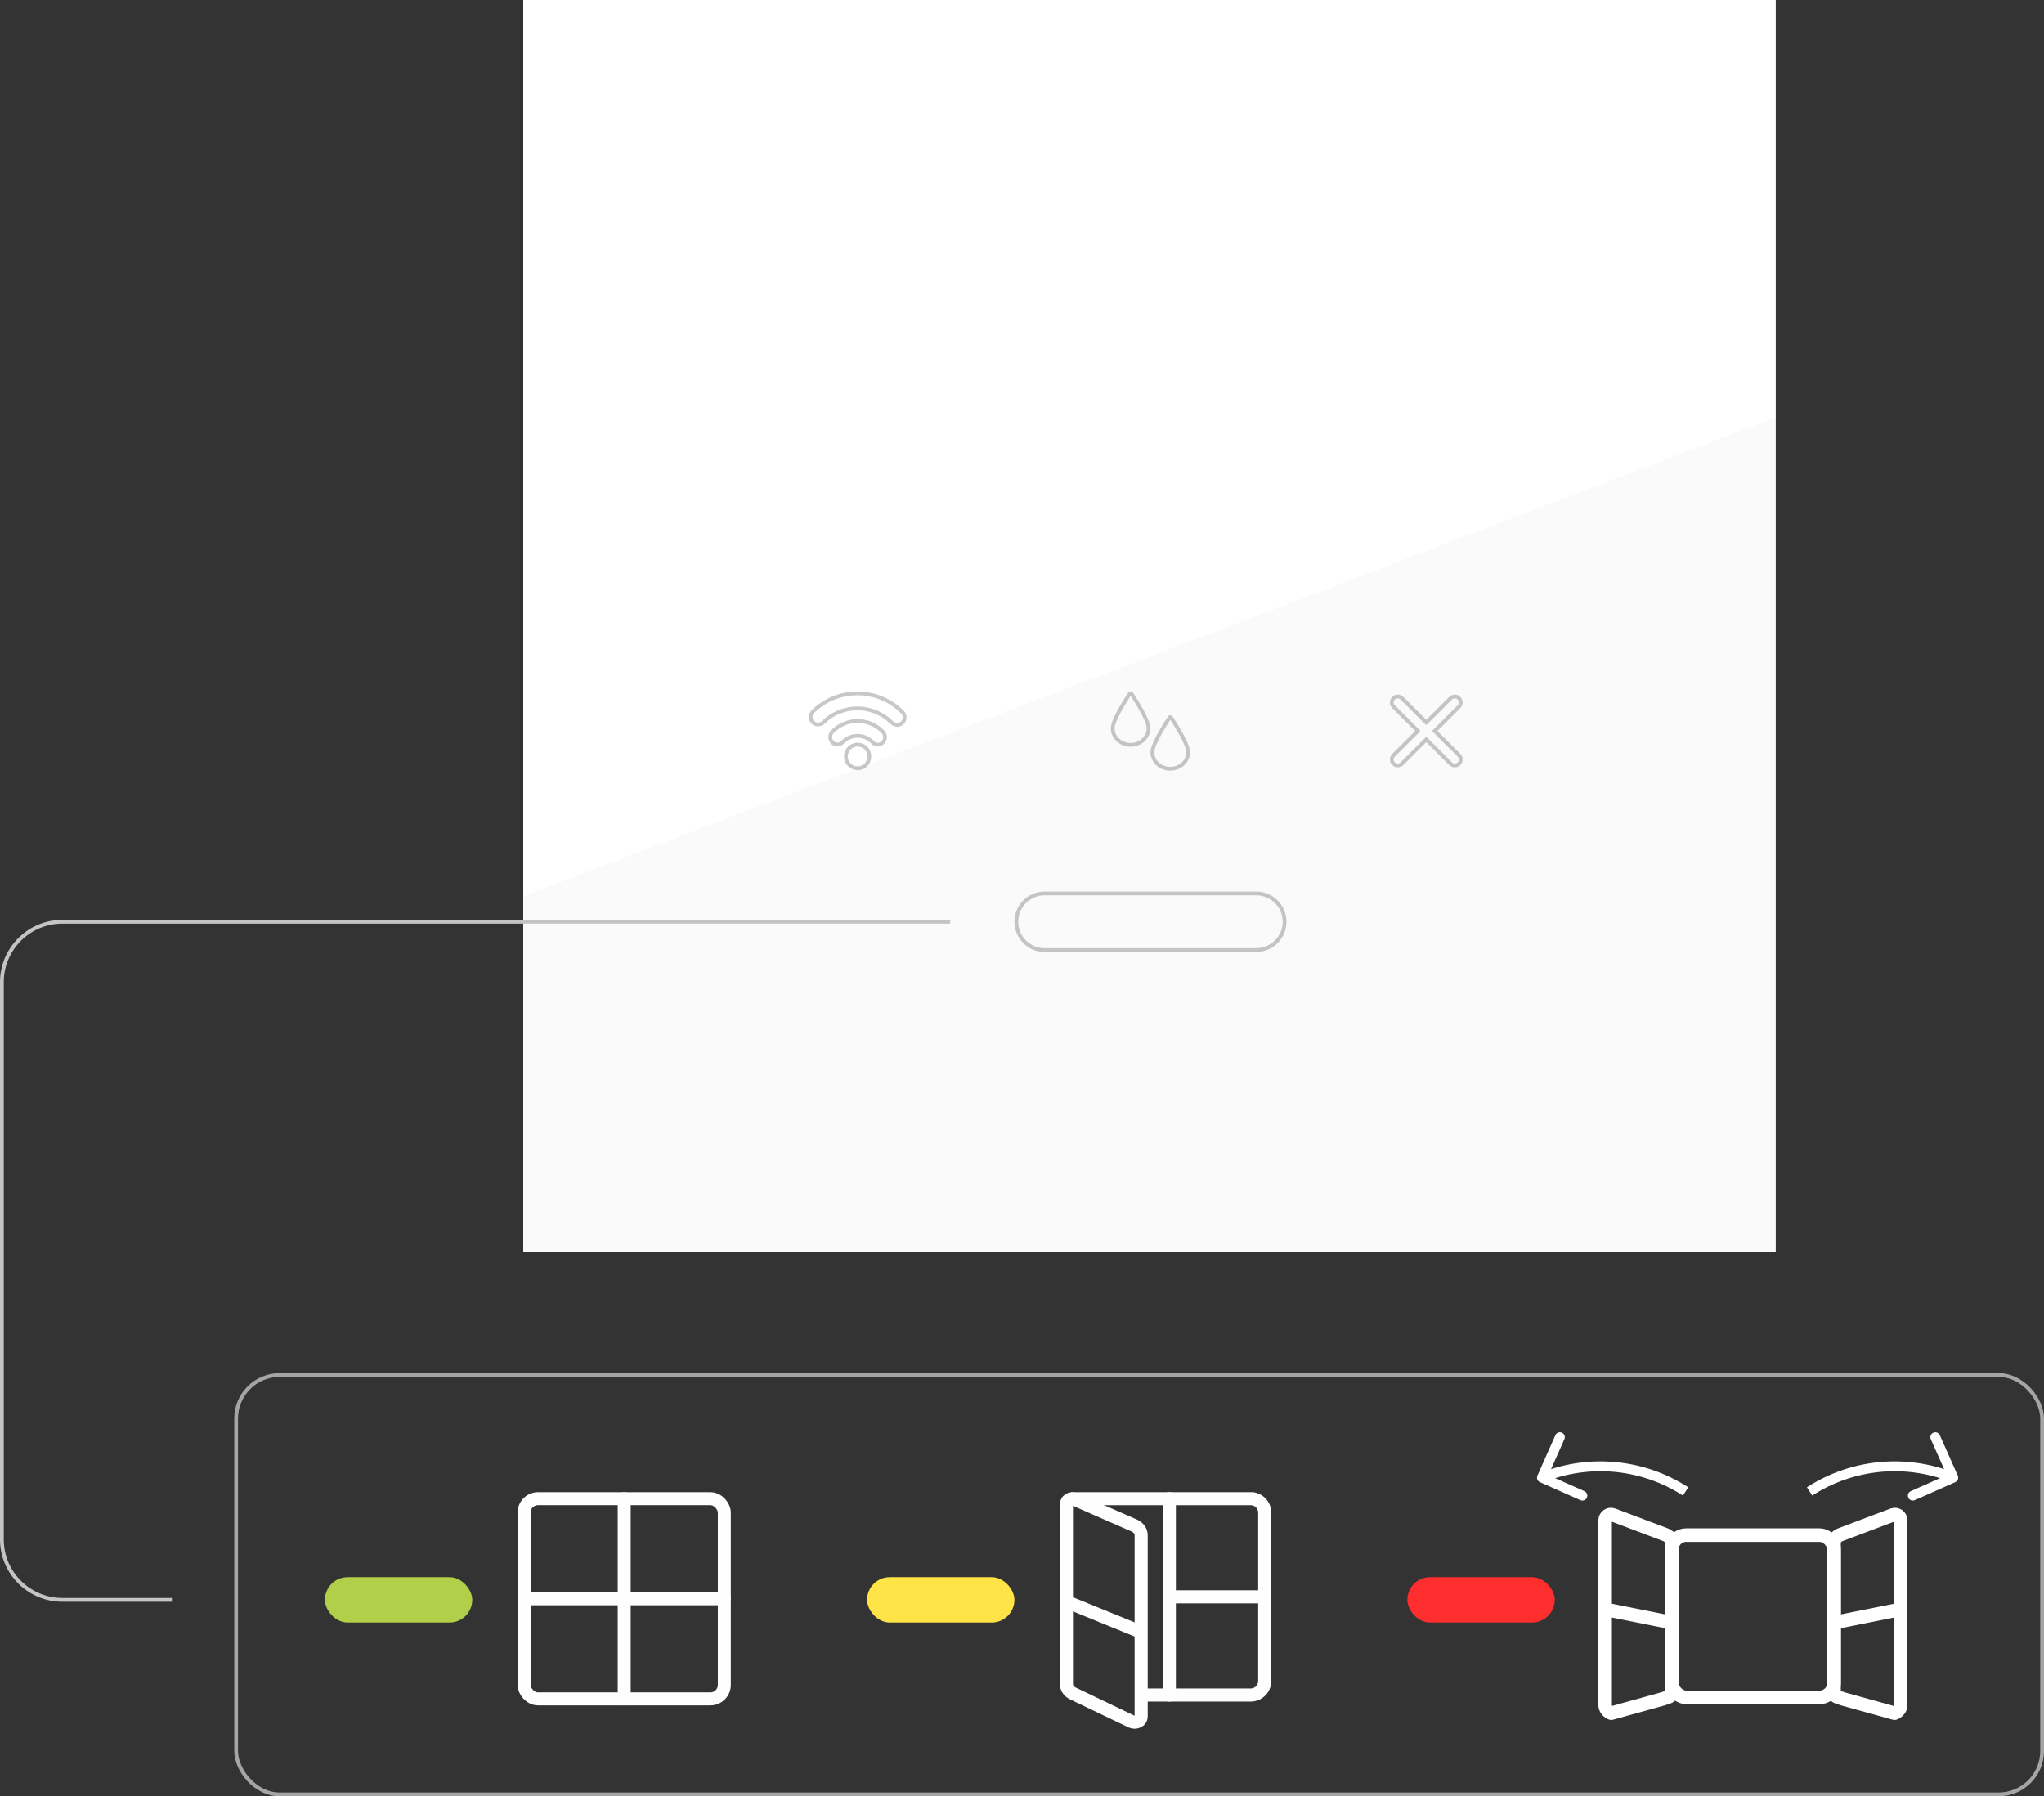 <svg width="1082" height="951" viewBox="0 0 1082 951" fill="none" xmlns="http://www.w3.org/2000/svg">
<rect x="0" y="0" width="1082" height="951" fill="#333333" stroke="none"/>
<rect x="277" width="663" height="663" fill="white"/>
<path opacity="0.02" d="M277 474.5L940 221V662.5H277V474.5Z" fill="#1B1B1B"/>
<g opacity="0.24">
<path fill-rule="evenodd" clip-rule="evenodd" d="M741.432 370.381L754.746 383.696C754.887 383.836 755.114 383.836 755.254 383.695L768.569 370.384C769.412 369.542 770.777 369.542 771.619 370.384C772.461 371.227 772.46 372.592 771.618 373.434L758.302 386.747C758.162 386.888 758.163 387.115 758.303 387.256L771.618 400.569C772.46 401.411 772.461 402.776 771.619 403.618C770.777 404.46 769.412 404.461 768.569 403.619L755.254 390.307C755.113 390.166 754.886 390.167 754.745 390.307L741.432 403.619C740.589 404.461 739.224 404.46 738.382 403.618C737.54 402.776 737.541 401.411 738.383 400.569L751.691 387.255C751.832 387.114 751.831 386.887 751.691 386.747C751.691 386.747 739.226 374.276 738.383 373.434C737.54 372.592 737.539 371.226 738.381 370.383C739.223 369.54 740.589 369.539 741.432 370.381ZM749.117 387.001L743.939 381.82C740.716 378.596 737.39 375.269 736.97 374.849C735.345 373.227 735.343 370.594 736.966 368.97C738.588 367.345 741.22 367.343 742.845 368.966L755 381.121L767.155 368.969C768.779 367.347 771.411 367.347 773.033 368.97C774.656 370.594 774.655 373.225 773.032 374.848L760.877 387.001L773.032 399.154C774.655 400.777 774.656 403.409 773.033 405.032C771.411 406.655 768.779 406.656 767.155 405.033L755 392.881L742.846 405.033C741.222 406.656 738.59 406.655 736.968 405.032C735.345 403.409 735.346 400.778 736.968 399.155L749.117 387.001Z" fill="#1B1B1B"/>
</g>
<path opacity="0.24" fill-rule="evenodd" clip-rule="evenodd" d="M665 474H553C545.268 474 539 480.268 539 488C539 495.732 545.268 502 553 502H665C672.732 502 679 495.732 679 488C679 480.268 672.732 474 665 474ZM553 472C544.163 472 537 479.163 537 488C537 496.837 544.163 504 553 504H665C673.837 504 681 496.837 681 488C681 479.163 673.837 472 665 472H553Z" fill="#1B1B1B"/>
<rect x="277.441" y="793.441" width="105.99" height="105.99" rx="7.36" stroke="#FEFEFE" stroke-width="6.875"/>
<path d="M330.438 899.432L330.438 793.442" stroke="#FEFEFE" stroke-width="6.87" stroke-linecap="round" stroke-linejoin="round"/>
<path d="M277.441 846.437L383.431 846.437" stroke="#FEFEFE" stroke-width="6.87" stroke-linecap="round" stroke-linejoin="round"/>
<rect x="172" y="835" width="78" height="24" rx="12" fill="#B1CF48"/>
<g clip-path="url(#clip0)">
<path d="M567.004 793.417H662.066C666.168 793.417 669.493 796.742 669.493 800.844V889.964C669.493 894.066 666.168 897.391 662.066 897.391H607.121" stroke="#FEFEFE" stroke-width="6.937"/>
<path d="M605.62 864.713L565.516 848.374" stroke="#FEFEFE" stroke-width="6.937"/>
<path d="M618.992 897.391L618.992 793.417" stroke="#FEFEFE" stroke-width="6.932" stroke-linecap="round" stroke-linejoin="round"/>
<path d="M618.992 845.403L669.494 845.403" stroke="#FEFEFE" stroke-width="6.932" stroke-linecap="round" stroke-linejoin="round"/>
<path d="M600.246 807.577L568.67 793.754C566.707 792.894 564.508 794.332 564.508 796.475V891.57C564.507 892.648 564.866 893.704 565.543 894.621C566.22 895.538 567.189 896.279 568.341 896.76L599.061 911.461C599.589 911.682 600.177 911.787 600.767 911.765C601.358 911.743 601.931 911.596 602.434 911.336C602.937 911.076 603.352 910.713 603.64 910.281C603.928 909.849 604.079 909.363 604.079 908.869V812.762C604.079 811.685 603.72 810.63 603.043 809.714C602.366 808.799 601.397 808.059 600.246 807.577Z" stroke="#FEFEFE" stroke-width="6.937" stroke-linecap="round" stroke-linejoin="round"/>
</g>
<rect x="459" y="835" width="78" height="24" rx="12" fill="#FFE447"/>
<rect x="125" y="728" width="956" height="222" rx="23" stroke="white" stroke-opacity="0.56" stroke-width="2"/>
<rect x="745" y="835" width="78" height="24" rx="12" fill="#FF2E2E"/>
<rect x="884.965" y="812.729" width="85.898" height="85.898" rx="7.67" stroke="white" stroke-width="7.163"/>
<path d="M883.423 858.747L848.91 851.845" stroke="white" stroke-width="7.163"/>
<path d="M881.712 812.55L853.835 802.025C851.828 801.268 849.684 802.751 849.684 804.895V902.715C849.683 903.606 849.987 904.479 850.561 905.236C851.136 905.993 851.958 906.605 852.935 907.003L880.362 899.395L883.568 898.271C883.994 898.056 884.347 897.756 884.591 897.399C884.835 897.043 884.963 896.641 884.963 896.232V816.833C884.963 815.944 884.658 815.072 884.084 814.315C883.51 813.559 882.688 812.948 881.712 812.55Z" stroke="white" stroke-width="7.163" stroke-linecap="round" stroke-linejoin="round"/>
<path d="M972.393 858.747L1006.91 851.845" stroke="white" stroke-width="7.163"/>
<path d="M974.105 812.55L1001.98 802.025C1003.99 801.268 1006.13 802.751 1006.13 804.895V902.715C1006.13 903.606 1005.83 904.479 1005.25 905.236C1004.68 905.993 1003.86 906.605 1002.88 907.003L975.455 899.395L972.249 898.271C971.822 898.056 971.47 897.756 971.226 897.399C970.981 897.043 970.853 896.641 970.853 896.232V816.833C970.854 815.944 971.158 815.072 971.732 814.315C972.307 813.559 973.128 812.948 974.105 812.55Z" stroke="white" stroke-width="7.163" stroke-linecap="round" stroke-linejoin="round"/>
<path d="M1035.04 784.695C1036.35 784.111 1036.94 782.571 1036.36 781.257L1026.84 759.832C1026.25 758.518 1024.71 757.926 1023.4 758.51C1022.09 759.094 1021.49 760.634 1022.08 761.948L1030.54 780.992L1011.5 789.456C1010.18 790.04 1009.59 791.58 1010.18 792.894C1010.76 794.209 1012.3 794.801 1013.61 794.217L1035.04 784.695ZM1031.79 784.264L1033.04 784.746L1034.91 779.883L1033.66 779.401L1031.79 784.264ZM959.329 791.796C980.89 777.844 1007.82 775.045 1031.79 784.264L1033.66 779.401C1008.14 769.584 979.458 772.565 956.499 787.421L959.329 791.796Z" fill="white"/>
<path d="M815.154 784.695C813.839 784.111 813.247 782.571 813.831 781.257L823.353 759.832C823.937 758.518 825.477 757.926 826.792 758.51C828.106 759.094 828.698 760.634 828.114 761.948L819.65 780.992L838.694 789.456C840.009 790.04 840.601 791.58 840.016 792.894C839.432 794.209 837.893 794.801 836.578 794.217L815.154 784.695ZM818.4 784.264L817.147 784.746L815.277 779.883L816.529 779.401L818.4 784.264ZM890.862 791.796C869.301 777.844 842.369 775.045 818.4 784.264L816.529 779.401C842.053 769.584 870.733 772.565 893.693 787.421L890.862 791.796Z" fill="white"/>
<path d="M91 847H33C15.327 847 1 832.673 1 815V520C1 502.327 15.327 488 33 488H503" stroke="#C4C4C4" stroke-width="2"/>
<g opacity="0.24" clip-path="url(#clip1)">
<path fill-rule="evenodd" clip-rule="evenodd" d="M448.781 400.472C448.781 403.379 451.123 405.727 454 405.727C456.877 405.727 459.218 403.379 459.218 400.472C459.218 397.564 456.877 395.217 454 395.217C451.123 395.217 448.781 397.564 448.781 400.472ZM454 407.727C450.008 407.727 446.781 404.473 446.781 400.472C446.781 396.471 450.008 393.217 454 393.217C457.992 393.217 461.218 396.471 461.218 400.472C461.218 404.473 457.992 407.727 454 407.727Z" fill="#1B1B1B"/>
<path fill-rule="evenodd" clip-rule="evenodd" d="M438.488 390.262C438.478 388.977 438.952 387.732 439.821 386.797L439.834 386.783C443.581 382.897 448.666 380.707 453.976 380.707C459.285 380.707 464.37 382.897 468.117 386.783L468.119 386.785C469.013 387.716 469.509 388.97 469.508 390.27C469.508 391.57 469.011 392.824 468.116 393.755C467.22 394.686 465.995 395.217 464.71 395.217C463.425 395.216 462.202 394.685 461.306 393.753C459.352 391.728 456.715 390.598 453.974 390.598C451.232 390.598 448.595 391.728 446.641 393.754L446.635 393.759L446.63 393.765C445.728 394.67 444.512 395.179 443.242 395.167C441.972 395.156 440.765 394.626 439.879 393.704C438.995 392.784 438.499 391.548 438.488 390.262ZM441.281 388.164C440.77 388.717 440.482 389.464 440.488 390.246C440.495 391.031 440.798 391.774 441.321 392.318C441.843 392.861 442.54 393.161 443.26 393.167C443.978 393.174 444.678 392.888 445.207 392.359C447.529 389.955 450.68 388.598 453.974 388.598C457.27 388.598 460.424 389.958 462.746 392.365L462.748 392.366C463.275 392.916 463.982 393.217 464.711 393.217C465.44 393.217 466.147 392.917 466.675 392.368C467.204 391.818 467.508 391.064 467.508 390.269C467.509 389.476 467.206 388.721 466.677 388.171C463.298 384.667 458.73 382.707 453.976 382.707C449.225 382.707 444.659 384.665 441.281 388.164Z" fill="#1B1B1B"/>
<path fill-rule="evenodd" clip-rule="evenodd" d="M429.386 376.272L429.388 376.272C435.884 369.768 444.695 366.114 453.882 366.114C463.066 366.114 471.875 369.766 478.37 376.266C478.841 376.723 479.216 377.269 479.475 377.871C479.734 378.477 479.871 379.128 479.877 379.787C479.883 380.445 479.757 381.099 479.508 381.709C479.259 382.319 478.891 382.873 478.425 383.339C477.96 383.805 477.406 384.174 476.797 384.423C476.188 384.673 475.535 384.799 474.876 384.793C474.218 384.787 473.567 384.65 472.962 384.39C472.36 384.131 471.815 383.755 471.359 383.284C466.722 378.645 460.436 376.039 453.882 376.039C447.325 376.039 441.036 378.647 436.399 383.29L436.376 383.313L436.351 383.335C435.405 384.164 434.179 384.602 432.922 384.561C431.665 384.519 430.472 384.001 429.582 383.112C428.693 382.222 428.174 381.028 428.131 379.771C428.096 378.745 428.5 377.503 429.386 376.272ZM430.857 377.652C430.364 378.218 430.104 378.951 430.13 379.702C430.156 380.453 430.466 381.167 430.996 381.697C431.527 382.228 432.239 382.537 432.988 382.562C433.727 382.586 434.448 382.332 435.01 381.851C440.019 376.848 446.806 374.039 453.882 374.039C460.97 374.039 467.768 376.858 472.78 381.876L472.786 381.883L472.792 381.889C473.065 382.172 473.391 382.397 473.752 382.553C474.113 382.708 474.501 382.789 474.893 382.793C475.286 382.796 475.675 382.721 476.039 382.572C476.402 382.424 476.732 382.204 477.01 381.926C477.288 381.647 477.508 381.317 477.657 380.952C477.805 380.588 477.88 380.198 477.877 379.804C477.873 379.41 477.792 379.021 477.637 378.66C477.482 378.298 477.256 377.971 476.974 377.698L476.967 377.692L476.961 377.686C470.84 371.557 462.538 368.114 453.882 368.114C445.313 368.114 437.09 371.488 430.987 377.503L430.857 377.652Z" fill="#1B1B1B"/>
</g>
<g opacity="0.24">
<path fill-rule="evenodd" clip-rule="evenodd" d="M597.708 366.237C597.587 366.318 597.481 366.417 597.395 366.529C597.3 366.665 588 380.342 588 385.544C588 390.95 592.701 395.333 598.5 395.333C604.299 395.333 609 390.95 609 385.544C609 380.343 599.7 366.665 599.605 366.529C599.168 365.96 598.318 365.83 597.708 366.237ZM598.5 368.475C598.255 368.846 597.938 369.331 597.571 369.904C596.698 371.269 595.545 373.124 594.398 375.13C593.247 377.142 592.122 379.272 591.29 381.193C590.423 383.194 590 384.692 590 385.544C590 389.716 593.671 393.333 598.5 393.333C603.329 393.333 607 389.716 607 385.544C607 384.692 606.577 383.195 605.71 381.193C604.878 379.273 603.753 377.142 602.602 375.13C601.455 373.124 600.302 371.269 599.429 369.905C599.062 369.331 598.745 368.846 598.5 368.475Z" fill="#1B1B1B"/>
<path fill-rule="evenodd" clip-rule="evenodd" d="M618.708 378.904C618.587 378.985 618.481 379.084 618.395 379.196C618.3 379.332 609 393.009 609 398.211C609 403.617 613.701 408 619.5 408C625.299 408 630 403.617 630 398.211C630 393.01 620.7 379.332 620.605 379.196C620.168 378.627 619.318 378.497 618.708 378.904ZM619.5 381.142C619.255 381.513 618.938 381.998 618.571 382.571C617.698 383.936 616.545 385.791 615.398 387.797C614.247 389.809 613.122 391.939 612.29 393.86C611.423 395.861 611 397.359 611 398.211C611 402.383 614.671 406 619.5 406C624.329 406 628 402.383 628 398.211C628 397.359 627.577 395.862 626.71 393.86C625.878 391.94 624.753 389.809 623.602 387.797C622.455 385.791 621.302 383.936 620.429 382.572C620.062 381.998 619.745 381.513 619.5 381.142Z" fill="#1B1B1B"/>
</g>
<defs>
<clipPath id="clip0">
<rect width="112" height="126.126" fill="white" transform="translate(561 790)"/>
</clipPath>
<clipPath id="clip1">
<rect width="42" height="52" fill="white" transform="translate(428 408) rotate(-90)"/>
</clipPath>
</defs>
</svg>

